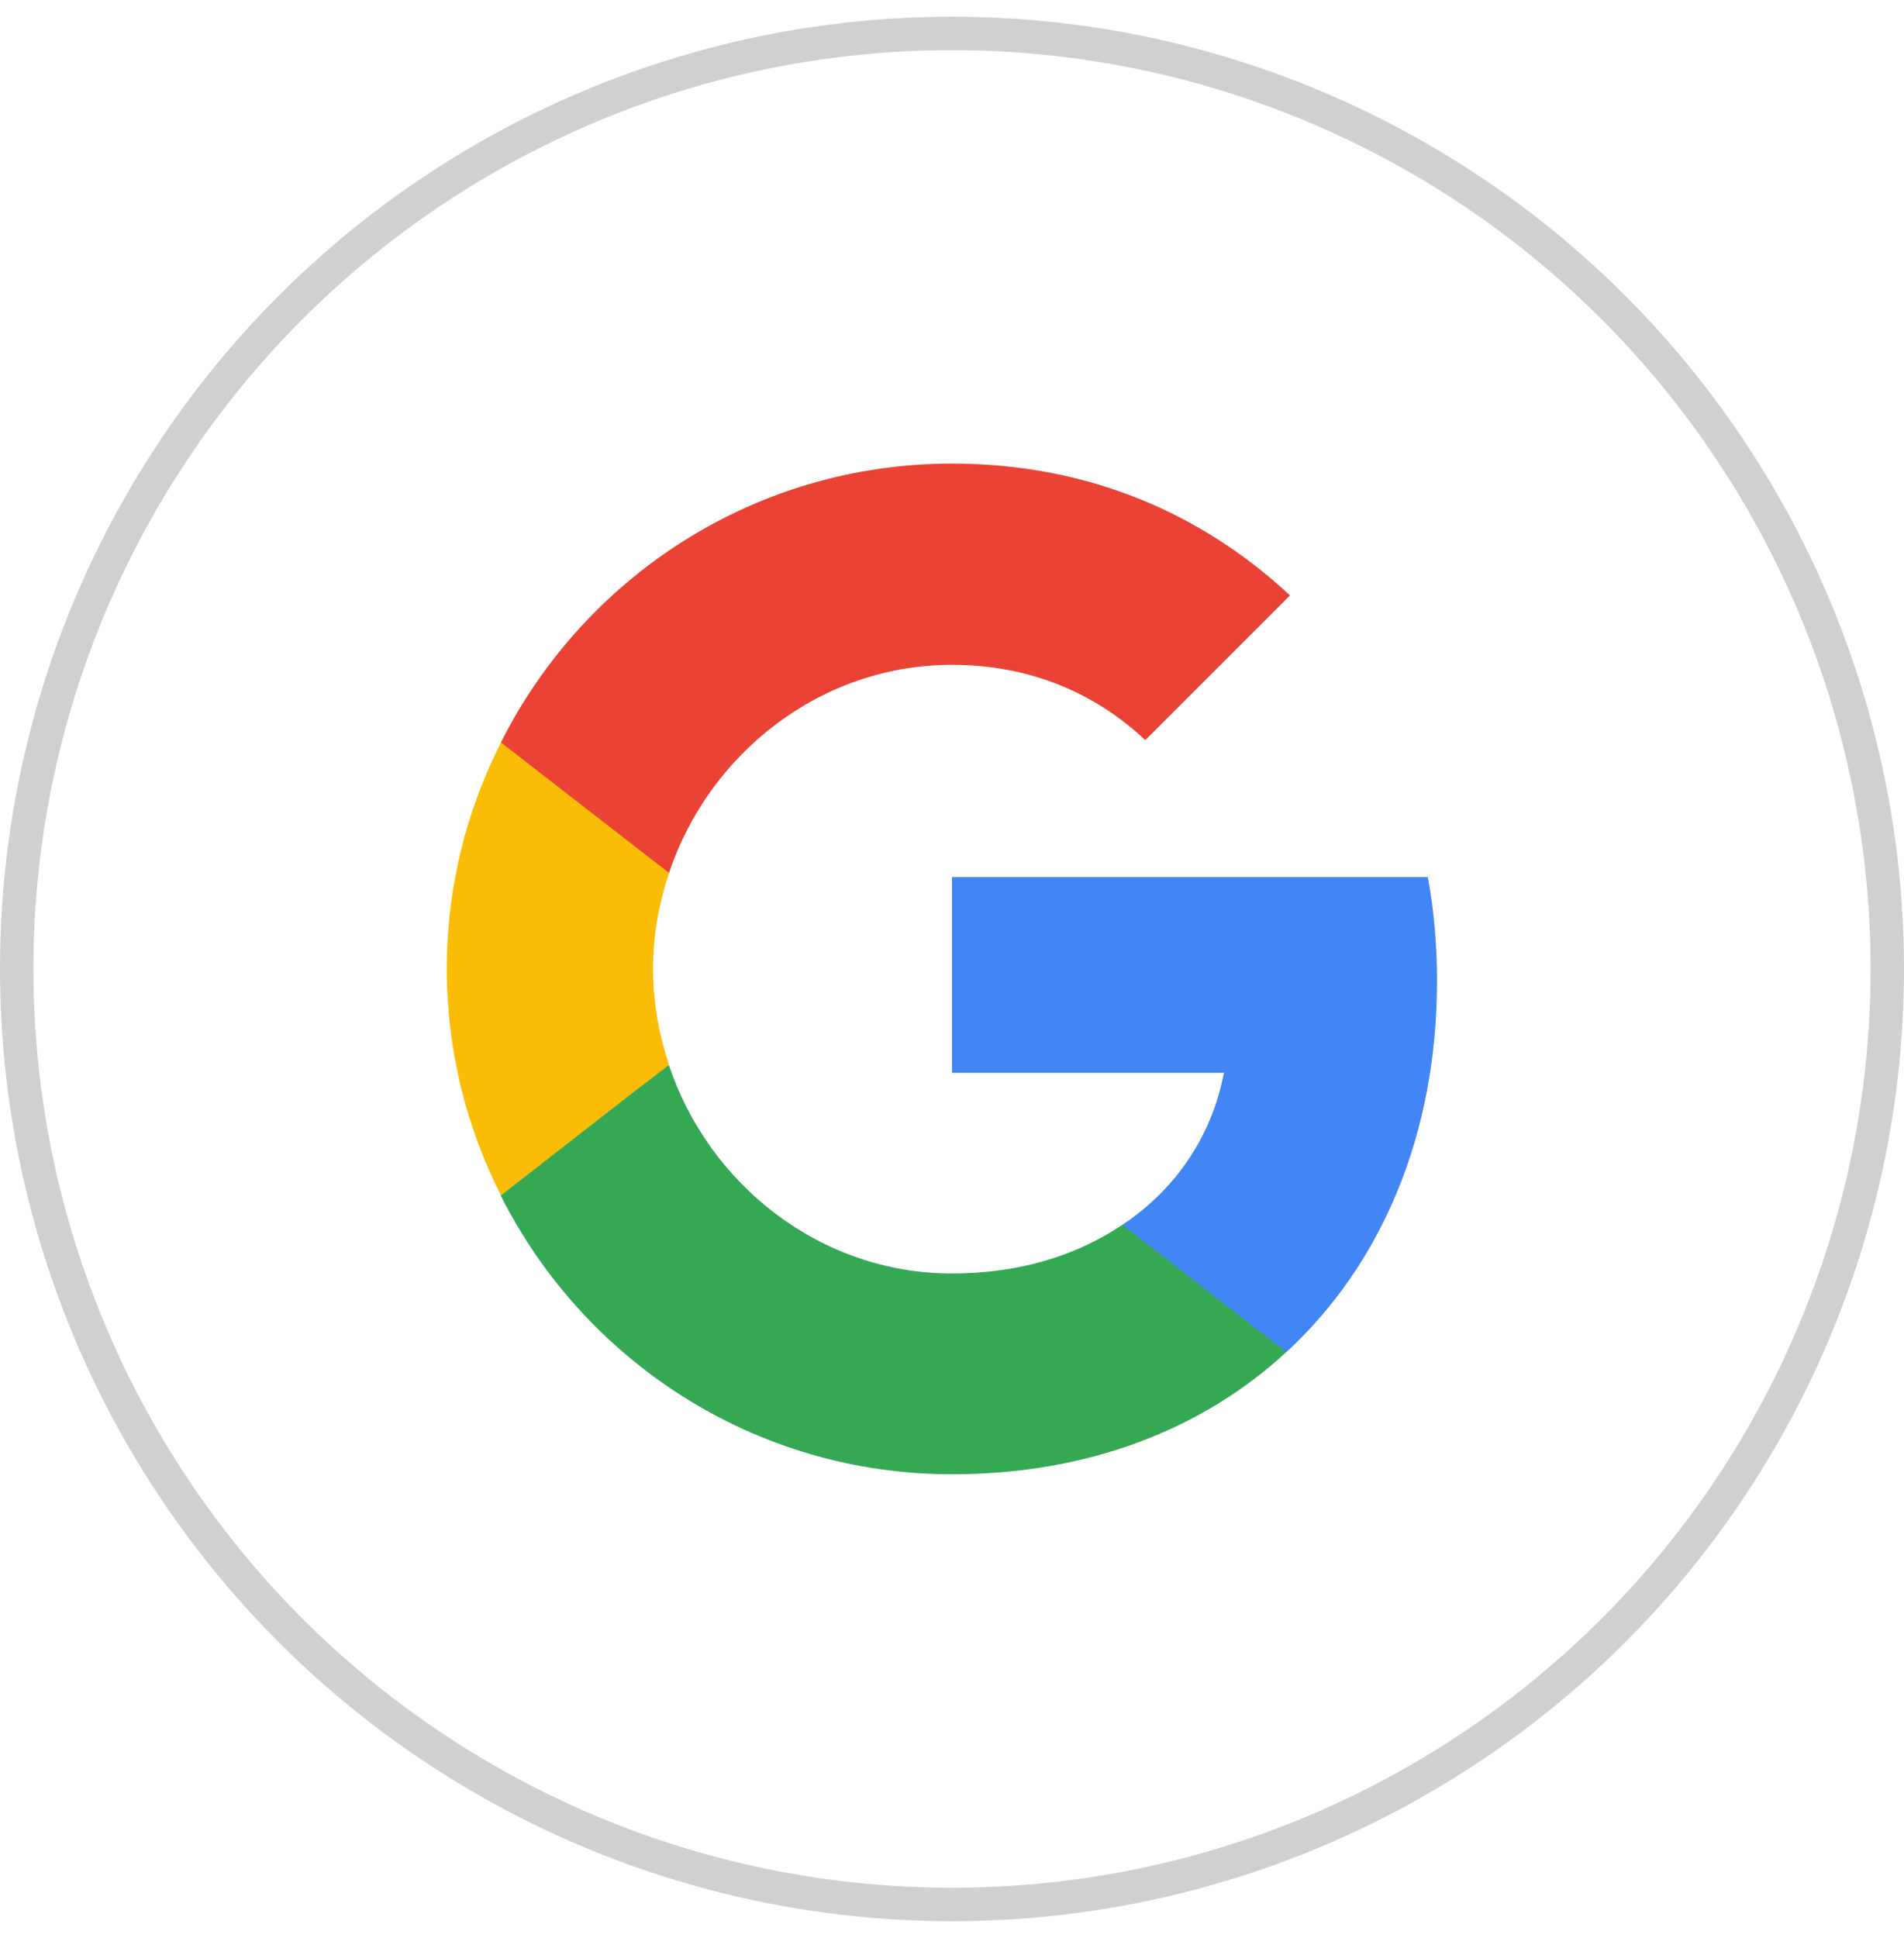 <svg width="57" height="58" viewBox="0 0 57 58" fill="none" xmlns="http://www.w3.org/2000/svg">
<circle cx="28.5" cy="29" r="28" stroke="#D0D0D0"/>
<path d="M43.02 29.344C43.02 28.271 42.924 27.24 42.745 26.25H28.5V32.108H36.64C36.282 33.991 35.21 35.586 33.601 36.659V40.468H38.51C41.37 37.828 43.02 33.95 43.02 29.344Z" fill="#4285F4"/>
<path d="M28.499 44.124C32.582 44.124 36.006 42.777 38.509 40.467L33.6 36.658C32.252 37.566 30.534 38.115 28.499 38.115C24.566 38.115 21.225 35.462 20.029 31.887H14.996V35.792C17.485 40.728 22.586 44.124 28.499 44.124Z" fill="#34A853"/>
<path d="M20.03 31.873C19.727 30.966 19.549 30.003 19.549 29C19.549 27.996 19.727 27.033 20.03 26.126V22.221H14.998C13.966 24.256 13.375 26.552 13.375 29C13.375 31.447 13.966 33.743 14.998 35.778L18.916 32.726L20.03 31.873Z" fill="#FBBC05"/>
<path d="M28.499 19.898C30.726 19.898 32.706 20.668 34.287 22.152L38.619 17.821C35.992 15.374 32.582 13.875 28.499 13.875C22.586 13.875 17.485 17.271 14.996 22.221L20.029 26.126C21.225 22.551 24.566 19.898 28.499 19.898Z" fill="#EA4335"/>
</svg>
